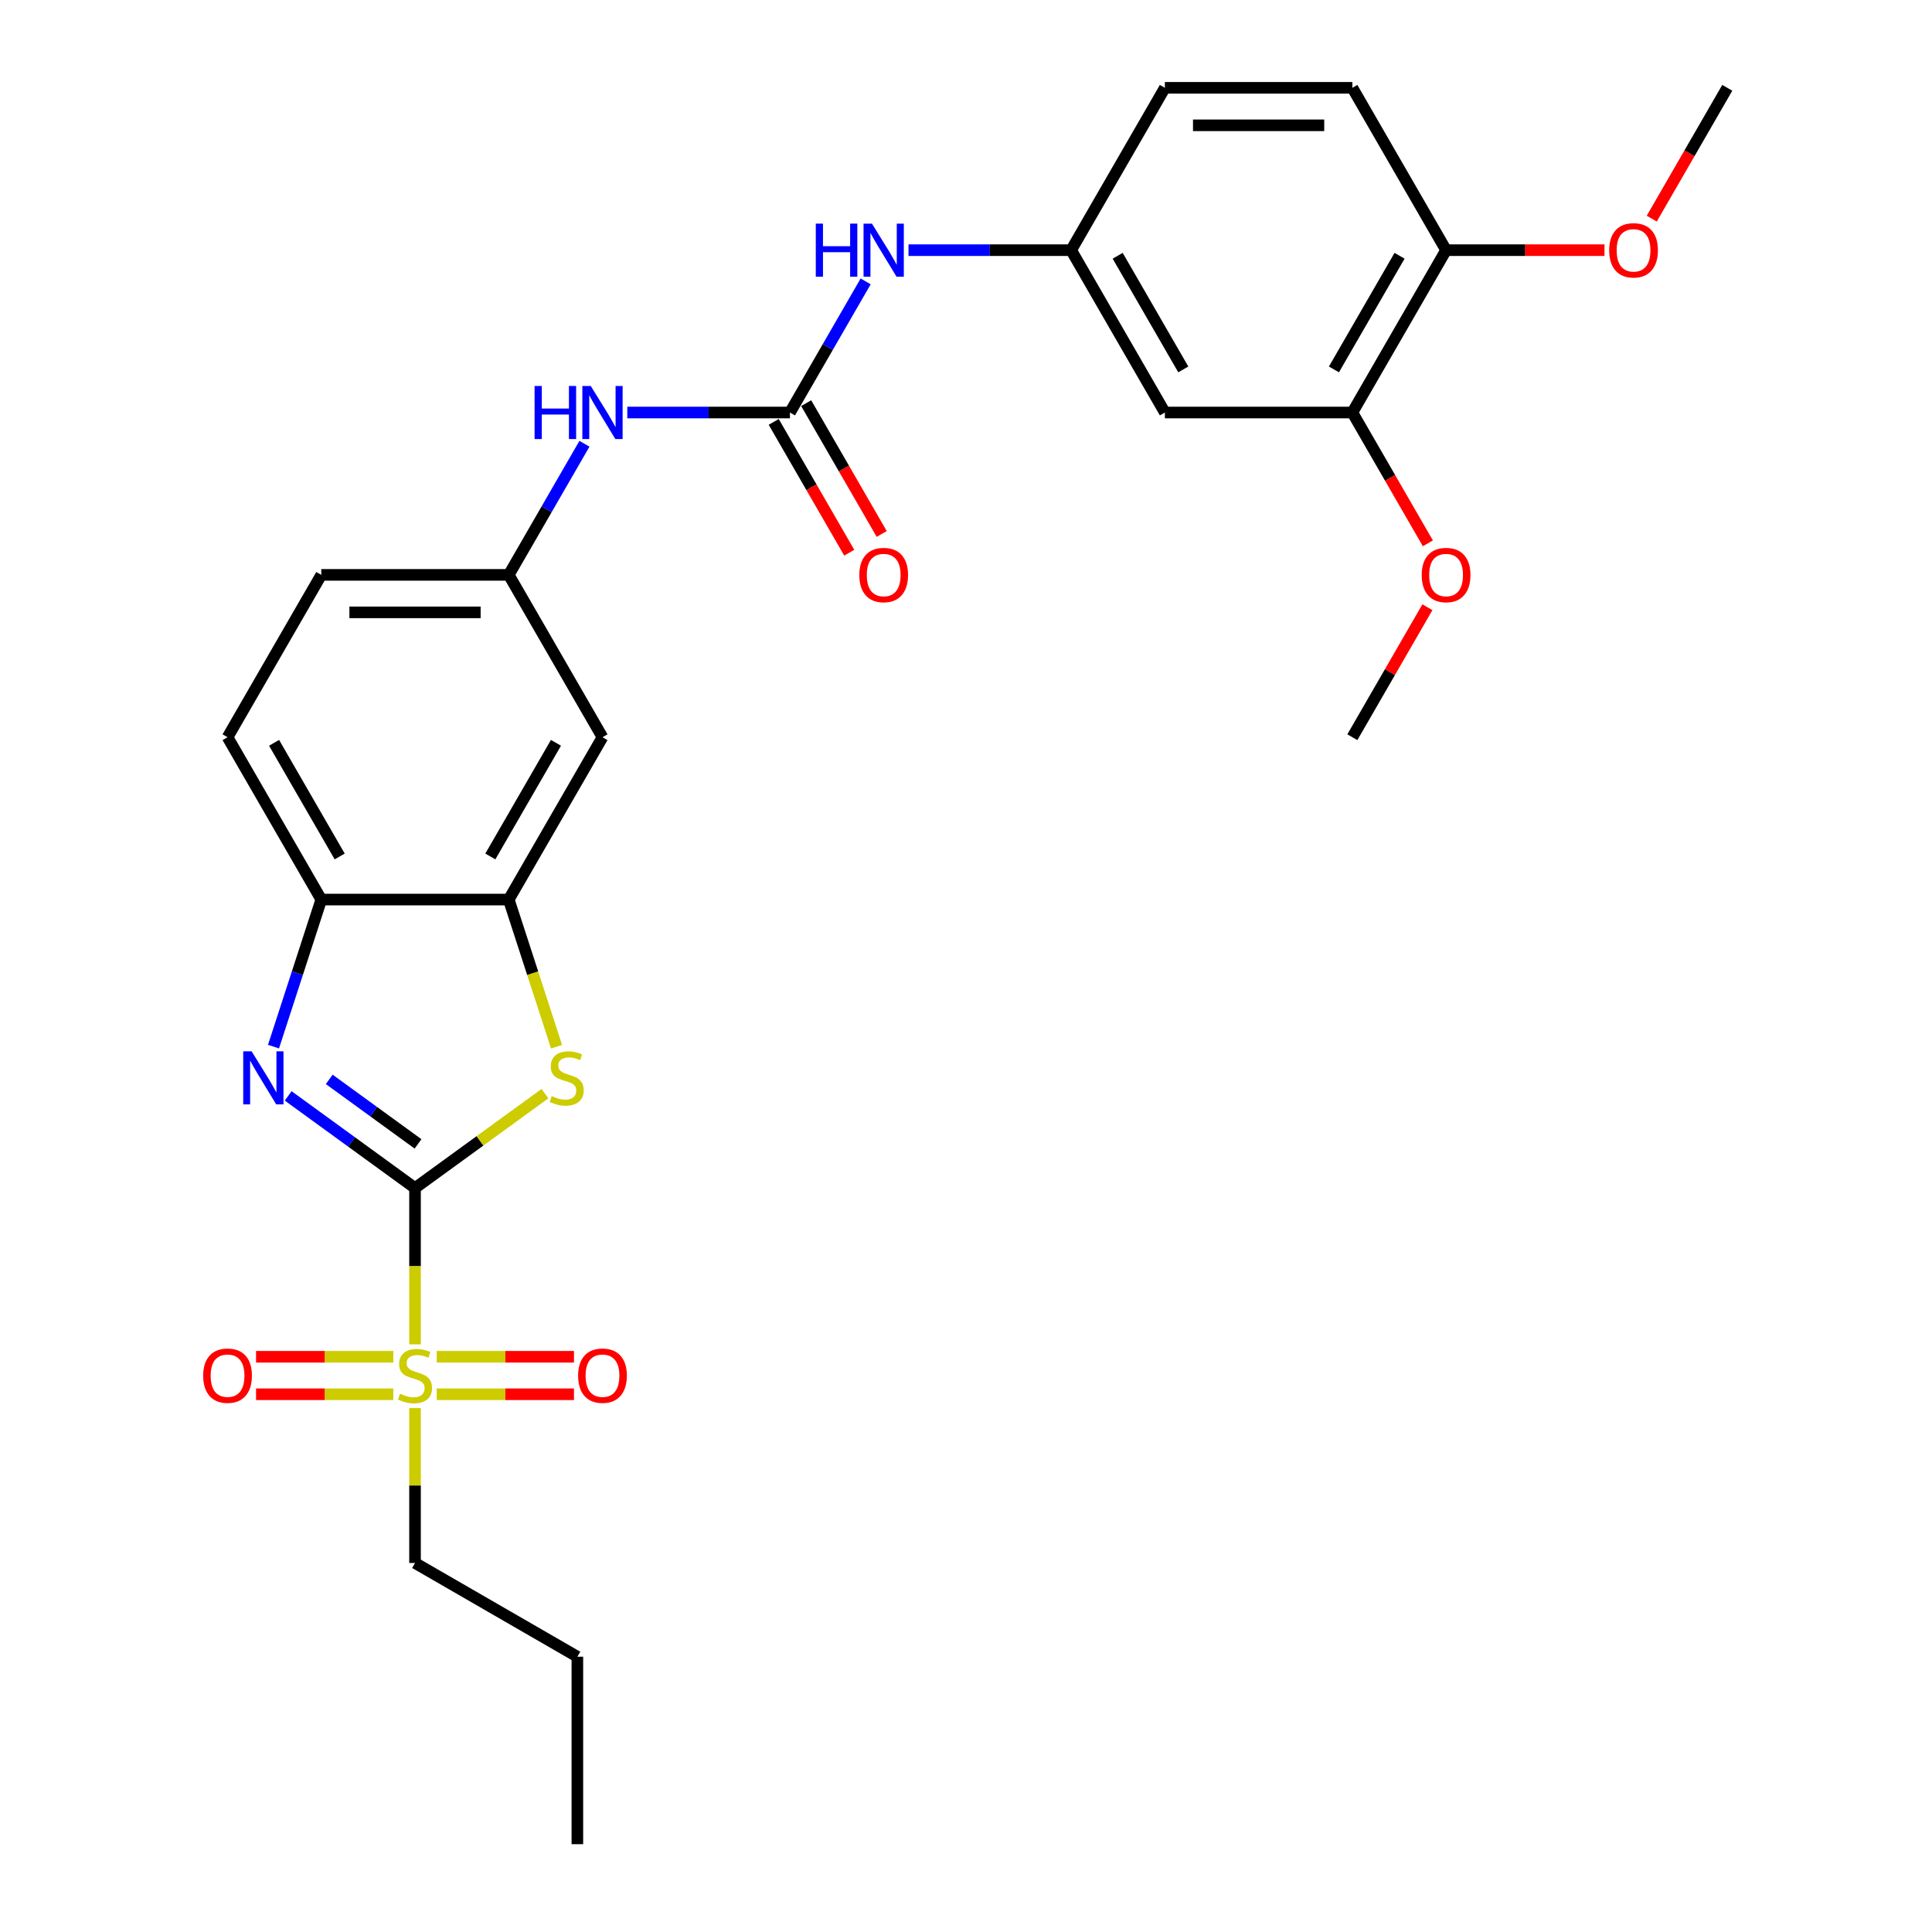 <?xml version='1.0' encoding='iso-8859-1'?>
<svg version='1.1' baseProfile='full'
              xmlns='http://www.w3.org/2000/svg'
                      xmlns:rdkit='http://www.rdkit.org/xml'
                      xmlns:xlink='http://www.w3.org/1999/xlink'
                  xml:space='preserve'
width='1000px' height='1000px' viewBox='0 0 1000 1000'>
<!-- END OF HEADER -->
<rect style='opacity:1.0;fill:#FFFFFF;stroke:none' width='1000' height='1000' x='0' y='0'> </rect>
<path class='bond-0' d='M 214.813,614.933 L 214.813,655.386' style='fill:none;fill-rule:evenodd;stroke:#000000;stroke-width:6px;stroke-linecap:butt;stroke-linejoin:miter;stroke-opacity:1' />
<path class='bond-0' d='M 214.813,655.386 L 214.813,695.838' style='fill:none;fill-rule:evenodd;stroke:#CCCC00;stroke-width:6px;stroke-linecap:butt;stroke-linejoin:miter;stroke-opacity:1' />
<path class='bond-1' d='M 214.813,614.933 L 181.986,591.083' style='fill:none;fill-rule:evenodd;stroke:#000000;stroke-width:6px;stroke-linecap:butt;stroke-linejoin:miter;stroke-opacity:1' />
<path class='bond-1' d='M 181.986,591.083 L 149.159,567.233' style='fill:none;fill-rule:evenodd;stroke:#0000FF;stroke-width:6px;stroke-linecap:butt;stroke-linejoin:miter;stroke-opacity:1' />
<path class='bond-1' d='M 216.372,592.078 L 193.393,575.383' style='fill:none;fill-rule:evenodd;stroke:#000000;stroke-width:6px;stroke-linecap:butt;stroke-linejoin:miter;stroke-opacity:1' />
<path class='bond-1' d='M 193.393,575.383 L 170.414,558.688' style='fill:none;fill-rule:evenodd;stroke:#0000FF;stroke-width:6px;stroke-linecap:butt;stroke-linejoin:miter;stroke-opacity:1' />
<path class='bond-2' d='M 214.813,614.933 L 248.445,590.498' style='fill:none;fill-rule:evenodd;stroke:#000000;stroke-width:6px;stroke-linecap:butt;stroke-linejoin:miter;stroke-opacity:1' />
<path class='bond-2' d='M 248.445,590.498 L 282.077,566.063' style='fill:none;fill-rule:evenodd;stroke:#CCCC00;stroke-width:6px;stroke-linecap:butt;stroke-linejoin:miter;stroke-opacity:1' />
<path class='bond-11' d='M 226.049,721.668 L 261.567,721.668' style='fill:none;fill-rule:evenodd;stroke:#CCCC00;stroke-width:6px;stroke-linecap:butt;stroke-linejoin:miter;stroke-opacity:1' />
<path class='bond-11' d='M 261.567,721.668 L 297.086,721.668' style='fill:none;fill-rule:evenodd;stroke:#FF0000;stroke-width:6px;stroke-linecap:butt;stroke-linejoin:miter;stroke-opacity:1' />
<path class='bond-11' d='M 226.049,702.262 L 261.567,702.262' style='fill:none;fill-rule:evenodd;stroke:#CCCC00;stroke-width:6px;stroke-linecap:butt;stroke-linejoin:miter;stroke-opacity:1' />
<path class='bond-11' d='M 261.567,702.262 L 297.086,702.262' style='fill:none;fill-rule:evenodd;stroke:#FF0000;stroke-width:6px;stroke-linecap:butt;stroke-linejoin:miter;stroke-opacity:1' />
<path class='bond-12' d='M 203.576,702.262 L 168.058,702.262' style='fill:none;fill-rule:evenodd;stroke:#CCCC00;stroke-width:6px;stroke-linecap:butt;stroke-linejoin:miter;stroke-opacity:1' />
<path class='bond-12' d='M 168.058,702.262 L 132.54,702.262' style='fill:none;fill-rule:evenodd;stroke:#FF0000;stroke-width:6px;stroke-linecap:butt;stroke-linejoin:miter;stroke-opacity:1' />
<path class='bond-12' d='M 203.576,721.668 L 168.058,721.668' style='fill:none;fill-rule:evenodd;stroke:#CCCC00;stroke-width:6px;stroke-linecap:butt;stroke-linejoin:miter;stroke-opacity:1' />
<path class='bond-12' d='M 168.058,721.668 L 132.54,721.668' style='fill:none;fill-rule:evenodd;stroke:#FF0000;stroke-width:6px;stroke-linecap:butt;stroke-linejoin:miter;stroke-opacity:1' />
<path class='bond-19' d='M 214.813,728.829 L 214.813,768.913' style='fill:none;fill-rule:evenodd;stroke:#CCCC00;stroke-width:6px;stroke-linecap:butt;stroke-linejoin:miter;stroke-opacity:1' />
<path class='bond-19' d='M 214.813,768.913 L 214.813,808.997' style='fill:none;fill-rule:evenodd;stroke:#000000;stroke-width:6px;stroke-linecap:butt;stroke-linejoin:miter;stroke-opacity:1' />
<path class='bond-5' d='M 141.565,541.733 L 153.931,503.675' style='fill:none;fill-rule:evenodd;stroke:#0000FF;stroke-width:6px;stroke-linecap:butt;stroke-linejoin:miter;stroke-opacity:1' />
<path class='bond-5' d='M 153.931,503.675 L 166.297,465.616' style='fill:none;fill-rule:evenodd;stroke:#000000;stroke-width:6px;stroke-linecap:butt;stroke-linejoin:miter;stroke-opacity:1' />
<path class='bond-3' d='M 288.073,541.772 L 275.701,503.694' style='fill:none;fill-rule:evenodd;stroke:#CCCC00;stroke-width:6px;stroke-linecap:butt;stroke-linejoin:miter;stroke-opacity:1' />
<path class='bond-3' d='M 275.701,503.694 L 263.329,465.616' style='fill:none;fill-rule:evenodd;stroke:#000000;stroke-width:6px;stroke-linecap:butt;stroke-linejoin:miter;stroke-opacity:1' />
<path class='bond-6' d='M 263.329,465.616 L 311.845,381.584' style='fill:none;fill-rule:evenodd;stroke:#000000;stroke-width:6px;stroke-linecap:butt;stroke-linejoin:miter;stroke-opacity:1' />
<path class='bond-6' d='M 253.8,443.308 L 287.761,384.485' style='fill:none;fill-rule:evenodd;stroke:#000000;stroke-width:6px;stroke-linecap:butt;stroke-linejoin:miter;stroke-opacity:1' />
<path class='bond-28' d='M 263.329,465.616 L 166.297,465.616' style='fill:none;fill-rule:evenodd;stroke:#000000;stroke-width:6px;stroke-linecap:butt;stroke-linejoin:miter;stroke-opacity:1' />
<path class='bond-4' d='M 408.877,213.519 L 366.784,213.519' style='fill:none;fill-rule:evenodd;stroke:#000000;stroke-width:6px;stroke-linecap:butt;stroke-linejoin:miter;stroke-opacity:1' />
<path class='bond-4' d='M 366.784,213.519 L 324.692,213.519' style='fill:none;fill-rule:evenodd;stroke:#0000FF;stroke-width:6px;stroke-linecap:butt;stroke-linejoin:miter;stroke-opacity:1' />
<path class='bond-8' d='M 408.877,213.519 L 428.468,179.586' style='fill:none;fill-rule:evenodd;stroke:#000000;stroke-width:6px;stroke-linecap:butt;stroke-linejoin:miter;stroke-opacity:1' />
<path class='bond-8' d='M 428.468,179.586 L 448.06,145.652' style='fill:none;fill-rule:evenodd;stroke:#0000FF;stroke-width:6px;stroke-linecap:butt;stroke-linejoin:miter;stroke-opacity:1' />
<path class='bond-15' d='M 400.474,218.371 L 420.02,252.226' style='fill:none;fill-rule:evenodd;stroke:#000000;stroke-width:6px;stroke-linecap:butt;stroke-linejoin:miter;stroke-opacity:1' />
<path class='bond-15' d='M 420.02,252.226 L 439.567,286.082' style='fill:none;fill-rule:evenodd;stroke:#FF0000;stroke-width:6px;stroke-linecap:butt;stroke-linejoin:miter;stroke-opacity:1' />
<path class='bond-15' d='M 417.28,208.668 L 436.827,242.523' style='fill:none;fill-rule:evenodd;stroke:#000000;stroke-width:6px;stroke-linecap:butt;stroke-linejoin:miter;stroke-opacity:1' />
<path class='bond-15' d='M 436.827,242.523 L 456.373,276.379' style='fill:none;fill-rule:evenodd;stroke:#FF0000;stroke-width:6px;stroke-linecap:butt;stroke-linejoin:miter;stroke-opacity:1' />
<path class='bond-17' d='M 166.297,465.616 L 117.781,381.584' style='fill:none;fill-rule:evenodd;stroke:#000000;stroke-width:6px;stroke-linecap:butt;stroke-linejoin:miter;stroke-opacity:1' />
<path class='bond-17' d='M 175.826,443.308 L 141.864,384.485' style='fill:none;fill-rule:evenodd;stroke:#000000;stroke-width:6px;stroke-linecap:butt;stroke-linejoin:miter;stroke-opacity:1' />
<path class='bond-13' d='M 311.845,381.584 L 263.329,297.551' style='fill:none;fill-rule:evenodd;stroke:#000000;stroke-width:6px;stroke-linecap:butt;stroke-linejoin:miter;stroke-opacity:1' />
<path class='bond-7' d='M 302.512,229.685 L 282.92,263.618' style='fill:none;fill-rule:evenodd;stroke:#0000FF;stroke-width:6px;stroke-linecap:butt;stroke-linejoin:miter;stroke-opacity:1' />
<path class='bond-7' d='M 282.92,263.618 L 263.329,297.551' style='fill:none;fill-rule:evenodd;stroke:#000000;stroke-width:6px;stroke-linecap:butt;stroke-linejoin:miter;stroke-opacity:1' />
<path class='bond-14' d='M 470.24,129.487 L 512.333,129.487' style='fill:none;fill-rule:evenodd;stroke:#0000FF;stroke-width:6px;stroke-linecap:butt;stroke-linejoin:miter;stroke-opacity:1' />
<path class='bond-14' d='M 512.333,129.487 L 554.425,129.487' style='fill:none;fill-rule:evenodd;stroke:#000000;stroke-width:6px;stroke-linecap:butt;stroke-linejoin:miter;stroke-opacity:1' />
<path class='bond-9' d='M 602.941,213.519 L 554.425,129.487' style='fill:none;fill-rule:evenodd;stroke:#000000;stroke-width:6px;stroke-linecap:butt;stroke-linejoin:miter;stroke-opacity:1' />
<path class='bond-9' d='M 612.47,191.211 L 578.509,132.388' style='fill:none;fill-rule:evenodd;stroke:#000000;stroke-width:6px;stroke-linecap:butt;stroke-linejoin:miter;stroke-opacity:1' />
<path class='bond-10' d='M 602.941,213.519 L 699.973,213.519' style='fill:none;fill-rule:evenodd;stroke:#000000;stroke-width:6px;stroke-linecap:butt;stroke-linejoin:miter;stroke-opacity:1' />
<path class='bond-22' d='M 699.973,213.519 L 719.52,247.375' style='fill:none;fill-rule:evenodd;stroke:#000000;stroke-width:6px;stroke-linecap:butt;stroke-linejoin:miter;stroke-opacity:1' />
<path class='bond-22' d='M 719.52,247.375 L 739.067,281.231' style='fill:none;fill-rule:evenodd;stroke:#FF0000;stroke-width:6px;stroke-linecap:butt;stroke-linejoin:miter;stroke-opacity:1' />
<path class='bond-30' d='M 699.973,213.519 L 748.489,129.487' style='fill:none;fill-rule:evenodd;stroke:#000000;stroke-width:6px;stroke-linecap:butt;stroke-linejoin:miter;stroke-opacity:1' />
<path class='bond-30' d='M 690.444,191.211 L 724.406,132.388' style='fill:none;fill-rule:evenodd;stroke:#000000;stroke-width:6px;stroke-linecap:butt;stroke-linejoin:miter;stroke-opacity:1' />
<path class='bond-29' d='M 263.329,297.551 L 166.297,297.551' style='fill:none;fill-rule:evenodd;stroke:#000000;stroke-width:6px;stroke-linecap:butt;stroke-linejoin:miter;stroke-opacity:1' />
<path class='bond-29' d='M 248.774,316.958 L 180.851,316.958' style='fill:none;fill-rule:evenodd;stroke:#000000;stroke-width:6px;stroke-linecap:butt;stroke-linejoin:miter;stroke-opacity:1' />
<path class='bond-21' d='M 554.425,129.487 L 602.941,45.455' style='fill:none;fill-rule:evenodd;stroke:#000000;stroke-width:6px;stroke-linecap:butt;stroke-linejoin:miter;stroke-opacity:1' />
<path class='bond-16' d='M 748.489,129.487 L 699.973,45.455' style='fill:none;fill-rule:evenodd;stroke:#000000;stroke-width:6px;stroke-linecap:butt;stroke-linejoin:miter;stroke-opacity:1' />
<path class='bond-23' d='M 748.489,129.487 L 789.485,129.487' style='fill:none;fill-rule:evenodd;stroke:#000000;stroke-width:6px;stroke-linecap:butt;stroke-linejoin:miter;stroke-opacity:1' />
<path class='bond-23' d='M 789.485,129.487 L 830.482,129.487' style='fill:none;fill-rule:evenodd;stroke:#FF0000;stroke-width:6px;stroke-linecap:butt;stroke-linejoin:miter;stroke-opacity:1' />
<path class='bond-20' d='M 117.781,381.584 L 166.297,297.551' style='fill:none;fill-rule:evenodd;stroke:#000000;stroke-width:6px;stroke-linecap:butt;stroke-linejoin:miter;stroke-opacity:1' />
<path class='bond-18' d='M 699.973,45.455 L 602.941,45.455' style='fill:none;fill-rule:evenodd;stroke:#000000;stroke-width:6px;stroke-linecap:butt;stroke-linejoin:miter;stroke-opacity:1' />
<path class='bond-18' d='M 685.419,64.861 L 617.496,64.861' style='fill:none;fill-rule:evenodd;stroke:#000000;stroke-width:6px;stroke-linecap:butt;stroke-linejoin:miter;stroke-opacity:1' />
<path class='bond-26' d='M 214.813,808.997 L 298.845,857.513' style='fill:none;fill-rule:evenodd;stroke:#000000;stroke-width:6px;stroke-linecap:butt;stroke-linejoin:miter;stroke-opacity:1' />
<path class='bond-24' d='M 738.82,314.299 L 719.397,347.941' style='fill:none;fill-rule:evenodd;stroke:#FF0000;stroke-width:6px;stroke-linecap:butt;stroke-linejoin:miter;stroke-opacity:1' />
<path class='bond-24' d='M 719.397,347.941 L 699.973,381.584' style='fill:none;fill-rule:evenodd;stroke:#000000;stroke-width:6px;stroke-linecap:butt;stroke-linejoin:miter;stroke-opacity:1' />
<path class='bond-25' d='M 854.944,113.166 L 874.491,79.31' style='fill:none;fill-rule:evenodd;stroke:#FF0000;stroke-width:6px;stroke-linecap:butt;stroke-linejoin:miter;stroke-opacity:1' />
<path class='bond-25' d='M 874.491,79.31 L 894.038,45.455' style='fill:none;fill-rule:evenodd;stroke:#000000;stroke-width:6px;stroke-linecap:butt;stroke-linejoin:miter;stroke-opacity:1' />
<path class='bond-27' d='M 298.845,857.513 L 298.845,954.545' style='fill:none;fill-rule:evenodd;stroke:#000000;stroke-width:6px;stroke-linecap:butt;stroke-linejoin:miter;stroke-opacity:1' />
<path  class='atom-1' d='M 207.05 721.397
Q 207.361 721.513, 208.641 722.056
Q 209.922 722.6, 211.32 722.949
Q 212.756 723.26, 214.153 723.26
Q 216.753 723.26, 218.267 722.018
Q 219.781 720.737, 219.781 718.525
Q 219.781 717.011, 219.005 716.079
Q 218.267 715.148, 217.103 714.643
Q 215.938 714.139, 213.998 713.556
Q 211.552 712.819, 210.078 712.12
Q 208.641 711.422, 207.594 709.947
Q 206.584 708.472, 206.584 705.988
Q 206.584 702.534, 208.913 700.399
Q 211.281 698.264, 215.938 698.264
Q 219.121 698.264, 222.731 699.778
L 221.838 702.767
Q 218.539 701.408, 216.055 701.408
Q 213.377 701.408, 211.902 702.534
Q 210.427 703.62, 210.466 705.522
Q 210.466 706.997, 211.203 707.89
Q 211.979 708.782, 213.066 709.287
Q 214.192 709.792, 216.055 710.374
Q 218.539 711.15, 220.014 711.926
Q 221.489 712.703, 222.536 714.294
Q 223.623 715.846, 223.623 718.525
Q 223.623 722.328, 221.062 724.385
Q 218.539 726.404, 214.308 726.404
Q 211.863 726.404, 210 725.86
Q 208.176 725.356, 206.002 724.463
L 207.05 721.397
' fill='#CCCC00'/>
<path  class='atom-2' d='M 130.238 544.159
L 139.242 558.714
Q 140.135 560.15, 141.571 562.751
Q 143.007 565.351, 143.085 565.506
L 143.085 544.159
L 146.733 544.159
L 146.733 571.639
L 142.968 571.639
L 133.304 555.725
Q 132.179 553.862, 130.975 551.728
Q 129.811 549.593, 129.462 548.933
L 129.462 571.639
L 125.891 571.639
L 125.891 544.159
L 130.238 544.159
' fill='#0000FF'/>
<path  class='atom-3' d='M 285.551 567.331
Q 285.861 567.447, 287.142 567.99
Q 288.423 568.534, 289.82 568.883
Q 291.256 569.194, 292.654 569.194
Q 295.254 569.194, 296.768 567.952
Q 298.281 566.671, 298.281 564.458
Q 298.281 562.945, 297.505 562.013
Q 296.768 561.082, 295.603 560.577
Q 294.439 560.073, 292.498 559.49
Q 290.053 558.753, 288.578 558.054
Q 287.142 557.356, 286.094 555.881
Q 285.085 554.406, 285.085 551.922
Q 285.085 548.467, 287.414 546.333
Q 289.781 544.198, 294.439 544.198
Q 297.622 544.198, 301.231 545.712
L 300.338 548.7
Q 297.039 547.342, 294.555 547.342
Q 291.877 547.342, 290.402 548.467
Q 288.928 549.554, 288.966 551.456
Q 288.966 552.931, 289.704 553.824
Q 290.48 554.716, 291.567 555.221
Q 292.692 555.725, 294.555 556.308
Q 297.039 557.084, 298.514 557.86
Q 299.989 558.636, 301.037 560.228
Q 302.124 561.78, 302.124 564.458
Q 302.124 568.262, 299.562 570.319
Q 297.039 572.337, 292.809 572.337
Q 290.364 572.337, 288.501 571.794
Q 286.676 571.289, 284.503 570.397
L 285.551 567.331
' fill='#CCCC00'/>
<path  class='atom-8' d='M 276.7 199.779
L 280.426 199.779
L 280.426 211.462
L 294.476 211.462
L 294.476 199.779
L 298.202 199.779
L 298.202 227.259
L 294.476 227.259
L 294.476 214.567
L 280.426 214.567
L 280.426 227.259
L 276.7 227.259
L 276.7 199.779
' fill='#0000FF'/>
<path  class='atom-8' d='M 305.771 199.779
L 314.775 214.334
Q 315.668 215.77, 317.104 218.371
Q 318.54 220.971, 318.618 221.126
L 318.618 199.779
L 322.266 199.779
L 322.266 227.259
L 318.501 227.259
L 308.837 211.346
Q 307.711 209.483, 306.508 207.348
Q 305.344 205.213, 304.994 204.553
L 304.994 227.259
L 301.424 227.259
L 301.424 199.779
L 305.771 199.779
' fill='#0000FF'/>
<path  class='atom-9' d='M 422.248 115.747
L 425.974 115.747
L 425.974 127.43
L 440.024 127.43
L 440.024 115.747
L 443.75 115.747
L 443.75 143.227
L 440.024 143.227
L 440.024 130.535
L 425.974 130.535
L 425.974 143.227
L 422.248 143.227
L 422.248 115.747
' fill='#0000FF'/>
<path  class='atom-9' d='M 451.319 115.747
L 460.323 130.302
Q 461.216 131.738, 462.652 134.338
Q 464.088 136.939, 464.166 137.094
L 464.166 115.747
L 467.814 115.747
L 467.814 143.227
L 464.049 143.227
L 454.385 127.313
Q 453.259 125.45, 452.056 123.316
Q 450.892 121.181, 450.543 120.521
L 450.543 143.227
L 446.972 143.227
L 446.972 115.747
L 451.319 115.747
' fill='#0000FF'/>
<path  class='atom-12' d='M 299.231 712.043
Q 299.231 705.445, 302.491 701.757
Q 305.751 698.07, 311.845 698.07
Q 317.938 698.07, 321.199 701.757
Q 324.459 705.445, 324.459 712.043
Q 324.459 718.719, 321.16 722.522
Q 317.861 726.287, 311.845 726.287
Q 305.79 726.287, 302.491 722.522
Q 299.231 718.757, 299.231 712.043
M 311.845 723.182
Q 316.037 723.182, 318.288 720.388
Q 320.578 717.554, 320.578 712.043
Q 320.578 706.648, 318.288 703.931
Q 316.037 701.175, 311.845 701.175
Q 307.653 701.175, 305.363 703.892
Q 303.112 706.609, 303.112 712.043
Q 303.112 717.593, 305.363 720.388
Q 307.653 723.182, 311.845 723.182
' fill='#FF0000'/>
<path  class='atom-13' d='M 105.166 712.043
Q 105.166 705.445, 108.427 701.757
Q 111.687 698.07, 117.781 698.07
Q 123.874 698.07, 127.135 701.757
Q 130.395 705.445, 130.395 712.043
Q 130.395 718.719, 127.096 722.522
Q 123.797 726.287, 117.781 726.287
Q 111.726 726.287, 108.427 722.522
Q 105.166 718.757, 105.166 712.043
M 117.781 723.182
Q 121.972 723.182, 124.224 720.388
Q 126.513 717.554, 126.513 712.043
Q 126.513 706.648, 124.224 703.931
Q 121.972 701.175, 117.781 701.175
Q 113.589 701.175, 111.299 703.892
Q 109.048 706.609, 109.048 712.043
Q 109.048 717.593, 111.299 720.388
Q 113.589 723.182, 117.781 723.182
' fill='#FF0000'/>
<path  class='atom-16' d='M 444.779 297.629
Q 444.779 291.031, 448.039 287.344
Q 451.299 283.656, 457.393 283.656
Q 463.487 283.656, 466.747 287.344
Q 470.007 291.031, 470.007 297.629
Q 470.007 304.305, 466.708 308.108
Q 463.409 311.873, 457.393 311.873
Q 451.338 311.873, 448.039 308.108
Q 444.779 304.344, 444.779 297.629
M 457.393 308.768
Q 461.585 308.768, 463.836 305.974
Q 466.126 303.14, 466.126 297.629
Q 466.126 292.234, 463.836 289.517
Q 461.585 286.761, 457.393 286.761
Q 453.201 286.761, 450.911 289.478
Q 448.66 292.195, 448.66 297.629
Q 448.66 303.179, 450.911 305.974
Q 453.201 308.768, 457.393 308.768
' fill='#FF0000'/>
<path  class='atom-23' d='M 735.875 297.629
Q 735.875 291.031, 739.135 287.344
Q 742.396 283.656, 748.489 283.656
Q 754.583 283.656, 757.843 287.344
Q 761.104 291.031, 761.104 297.629
Q 761.104 304.305, 757.804 308.108
Q 754.505 311.873, 748.489 311.873
Q 742.435 311.873, 739.135 308.108
Q 735.875 304.344, 735.875 297.629
M 748.489 308.768
Q 752.681 308.768, 754.932 305.974
Q 757.222 303.14, 757.222 297.629
Q 757.222 292.234, 754.932 289.517
Q 752.681 286.761, 748.489 286.761
Q 744.298 286.761, 742.008 289.478
Q 739.757 292.195, 739.757 297.629
Q 739.757 303.179, 742.008 305.974
Q 744.298 308.768, 748.489 308.768
' fill='#FF0000'/>
<path  class='atom-24' d='M 832.907 129.564
Q 832.907 122.966, 836.168 119.279
Q 839.428 115.592, 845.522 115.592
Q 851.615 115.592, 854.875 119.279
Q 858.136 122.966, 858.136 129.564
Q 858.136 136.24, 854.837 140.044
Q 851.538 143.809, 845.522 143.809
Q 839.467 143.809, 836.168 140.044
Q 832.907 136.279, 832.907 129.564
M 845.522 140.704
Q 849.713 140.704, 851.964 137.909
Q 854.254 135.076, 854.254 129.564
Q 854.254 124.169, 851.964 121.453
Q 849.713 118.697, 845.522 118.697
Q 841.33 118.697, 839.04 121.414
Q 836.789 124.131, 836.789 129.564
Q 836.789 135.115, 839.04 137.909
Q 841.33 140.704, 845.522 140.704
' fill='#FF0000'/>
</svg>
